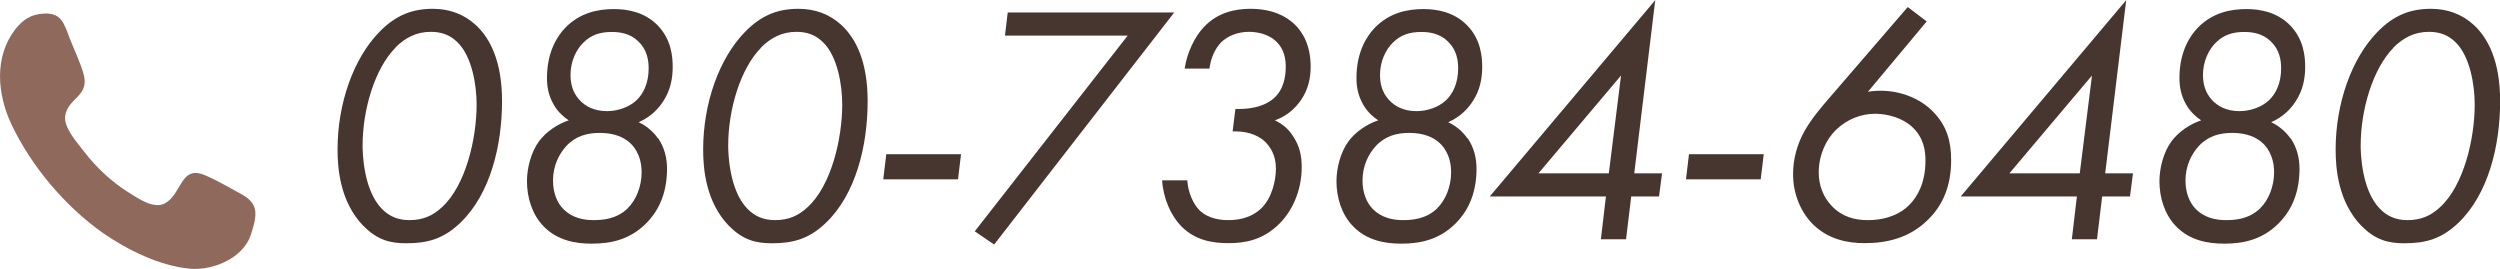 <?xml version="1.0" encoding="UTF-8"?>
<svg id="_レイヤー_2" data-name="レイヤー 2" xmlns="http://www.w3.org/2000/svg" viewBox="0 0 198.64 21.37">
  <defs>
    <style>
      .cls-1 {
        fill: #8e695c;
      }

      .cls-2 {
        fill: #473630;
      }
    </style>
  </defs>
  <g id="content">
    <g>
      <path class="cls-2" d="m28.87,17.95c-1.86-1.92-2.05-4.59-2.05-6.07,0-3.67,1.27-7.26,3.35-9.37,1.29-1.32,2.62-1.81,4.21-1.81,1.32,0,2.48.41,3.46,1.32,1.11,1.05,2.05,2.86,2.05,6.02,0,3.54-.94,7.37-3.29,9.64-1.35,1.3-2.62,1.65-4.32,1.65-1.24,0-2.29-.24-3.4-1.38Zm2.56-14.17c-1.65,1.67-2.62,4.91-2.62,7.8,0,.49.05,3.48,1.51,4.99.62.65,1.35.92,2.21.92,1.08,0,1.86-.35,2.59-1.03,1.89-1.73,2.75-5.45,2.75-8.15,0-1.59-.38-3.83-1.51-4.94-.62-.62-1.32-.84-2.13-.84-1.13,0-2.02.46-2.81,1.24Z"/>
      <path class="cls-2" d="m52.3,10.99c.51.76.7,1.59.7,2.43,0,2.16-.84,3.51-1.65,4.32-1.32,1.32-2.83,1.62-4.35,1.62-1.24,0-2.73-.24-3.83-1.4-.89-.92-1.3-2.27-1.3-3.56,0-1.03.32-2.32.97-3.19.57-.76,1.46-1.35,2.35-1.65-.54-.35-.95-.81-1.19-1.24-.43-.73-.54-1.46-.54-2.13,0-2.11.86-3.37,1.46-3.99,1.16-1.19,2.59-1.48,3.86-1.48,1.05,0,2.43.22,3.48,1.3,1.08,1.11,1.19,2.48,1.19,3.29,0,.89-.16,1.84-.76,2.75-.35.54-.94,1.21-1.94,1.65.86.4,1.35,1.03,1.54,1.3Zm-2.43,5.56c.67-.65,1.11-1.73,1.11-2.86,0-1.43-.7-2.16-1-2.4-.4-.35-1.13-.73-2.32-.73-1,0-1.92.24-2.67,1.05-.59.65-1.05,1.59-1.05,2.73,0,.97.32,1.78.84,2.29.67.67,1.57.86,2.35.86s1.86-.08,2.75-.94Zm.7-8.58c.54-.51.97-1.35.97-2.54,0-.65-.13-1.48-.81-2.13-.65-.65-1.48-.76-2.13-.76-.89,0-1.62.22-2.24.84-.59.57-1.03,1.51-1.03,2.59s.43,1.67.76,2.02c.38.4,1.05.84,2.13.84.86,0,1.75-.3,2.35-.86Z"/>
      <path class="cls-2" d="m57.92,17.95c-1.86-1.92-2.05-4.59-2.05-6.07,0-3.67,1.27-7.26,3.35-9.37,1.29-1.32,2.62-1.81,4.21-1.81,1.32,0,2.48.41,3.46,1.32,1.11,1.05,2.05,2.86,2.05,6.02,0,3.54-.94,7.37-3.29,9.64-1.35,1.3-2.62,1.65-4.32,1.65-1.24,0-2.29-.24-3.4-1.38Zm2.56-14.17c-1.65,1.67-2.62,4.91-2.62,7.8,0,.49.05,3.48,1.51,4.99.62.65,1.35.92,2.21.92,1.08,0,1.86-.35,2.59-1.03,1.89-1.73,2.75-5.45,2.75-8.15,0-1.59-.38-3.83-1.51-4.94-.62-.62-1.32-.84-2.13-.84-1.13,0-2.02.46-2.81,1.24Z"/>
      <path class="cls-2" d="m70.42,12.25h5.94l-.24,2h-5.94l.24-2Z"/>
      <path class="cls-2" d="m89.59,2.83h-9.74l.22-1.84h13.23l-14.31,18.44-1.54-1.05,12.15-15.55Z"/>
      <path class="cls-2" d="m94.13,5.45c.19-1.3.81-2.56,1.57-3.35,1.05-1.08,2.38-1.4,3.64-1.4,1.81,0,2.86.62,3.48,1.19.7.65,1.32,1.73,1.32,3.4,0,.92-.19,1.81-.76,2.65-.38.54-1,1.24-2.08,1.62.49.24,1.03.59,1.48,1.32.51.78.65,1.57.65,2.4,0,1.59-.57,3.27-1.73,4.45-1.35,1.38-2.83,1.59-4.1,1.59s-2.64-.22-3.75-1.35c-.81-.84-1.43-2.21-1.51-3.64h2c.05.89.43,1.84.97,2.38.73.7,1.73.78,2.29.78.67,0,1.78-.11,2.65-.97.81-.81,1.13-2.16,1.13-3.13,0-1.11-.49-1.75-.84-2.11-.43-.41-1.19-.84-2.38-.84h-.22l.22-1.78h.27c1.13,0,2.08-.27,2.7-.78.86-.7,1.03-1.75,1.03-2.59,0-.59-.11-1.38-.76-2-.54-.51-1.35-.76-2.16-.76-.94,0-1.7.35-2.19.81-.54.54-.86,1.35-.95,2.11h-2Z"/>
      <path class="cls-2" d="m116.62,10.99c.51.76.7,1.59.7,2.43,0,2.16-.84,3.51-1.65,4.32-1.32,1.32-2.83,1.62-4.35,1.62-1.24,0-2.73-.24-3.83-1.4-.89-.92-1.3-2.27-1.3-3.56,0-1.03.32-2.32.97-3.19.57-.76,1.46-1.35,2.35-1.65-.54-.35-.95-.81-1.19-1.24-.43-.73-.54-1.46-.54-2.13,0-2.11.86-3.37,1.46-3.99,1.16-1.19,2.59-1.48,3.86-1.48,1.05,0,2.43.22,3.48,1.3,1.08,1.11,1.19,2.48,1.19,3.29,0,.89-.16,1.84-.76,2.75-.35.54-.94,1.21-1.94,1.65.86.4,1.35,1.03,1.54,1.3Zm-2.43,5.56c.67-.65,1.11-1.73,1.11-2.86,0-1.43-.7-2.16-1-2.4-.4-.35-1.13-.73-2.32-.73-1,0-1.92.24-2.67,1.05-.59.65-1.05,1.59-1.05,2.73,0,.97.32,1.78.84,2.29.67.67,1.57.86,2.35.86s1.86-.08,2.75-.94Zm.7-8.58c.54-.51.97-1.35.97-2.54,0-.65-.13-1.48-.81-2.13-.65-.65-1.48-.76-2.13-.76-.89,0-1.62.22-2.24.84-.59.57-1.03,1.51-1.03,2.59s.43,1.67.76,2.02c.38.4,1.05.84,2.13.84.86,0,1.75-.3,2.35-.86Z"/>
      <path class="cls-2" d="m129.85,13.77h2.21l-.24,1.84h-2.21l-.41,3.4h-2l.4-3.4h-9.23l13.15-15.6-1.67,13.77Zm-2.02,0l.97-7.77-6.56,7.77h5.59Z"/>
      <path class="cls-2" d="m134.2,12.25h5.94l-.24,2h-5.94l.24-2Z"/>
      <path class="cls-2" d="m153.09,1.7l-4.67,5.59c1.83-.3,3.86.24,5.18,1.59,1.11,1.13,1.43,2.4,1.43,3.83,0,2.02-.62,3.54-1.81,4.72-1.48,1.48-3.27,1.89-5.08,1.89-1.35,0-2.83-.3-4.02-1.43-.94-.89-1.65-2.35-1.65-4.05,0-1.19.32-2.4.94-3.48.51-.89,1.24-1.78,2.02-2.67l6.15-7.13,1.49,1.13Zm-1.4,14.6c.65-.65,1.3-1.75,1.3-3.54,0-.78-.13-1.81-1.05-2.67-.78-.73-1.97-1.05-2.97-1.05-1.08,0-2.21.43-3.08,1.27-.81.78-1.38,2.02-1.38,3.4,0,1,.35,1.94,1.03,2.65.81.86,1.81,1.13,2.86,1.13,1.62,0,2.67-.57,3.29-1.19Z"/>
      <path class="cls-2" d="m167.27,13.77h2.21l-.24,1.84h-2.21l-.41,3.4h-2l.4-3.4h-9.23l13.15-15.6-1.67,13.77Zm-2.02,0l.97-7.77-6.56,7.77h5.59Z"/>
      <path class="cls-2" d="m182.01,10.99c.51.76.7,1.59.7,2.43,0,2.16-.84,3.51-1.65,4.32-1.32,1.32-2.83,1.62-4.35,1.62-1.24,0-2.73-.24-3.83-1.4-.89-.92-1.3-2.27-1.3-3.56,0-1.03.32-2.32.97-3.19.57-.76,1.46-1.35,2.35-1.65-.54-.35-.95-.81-1.19-1.24-.43-.73-.54-1.46-.54-2.13,0-2.11.86-3.37,1.46-3.99,1.16-1.19,2.59-1.48,3.86-1.48,1.05,0,2.43.22,3.48,1.3,1.08,1.11,1.19,2.48,1.19,3.29,0,.89-.16,1.84-.76,2.75-.35.54-.94,1.21-1.94,1.65.86.4,1.35,1.03,1.54,1.3Zm-2.43,5.56c.67-.65,1.11-1.73,1.11-2.86,0-1.43-.7-2.16-1-2.4-.4-.35-1.13-.73-2.32-.73-1,0-1.92.24-2.67,1.05-.59.65-1.05,1.59-1.05,2.73,0,.97.32,1.78.84,2.29.67.67,1.57.86,2.35.86s1.86-.08,2.75-.94Zm.7-8.58c.54-.51.97-1.35.97-2.54,0-.65-.13-1.48-.81-2.13-.65-.65-1.48-.76-2.13-.76-.89,0-1.62.22-2.24.84-.59.57-1.03,1.51-1.03,2.59s.43,1.67.76,2.02c.38.4,1.05.84,2.13.84.86,0,1.75-.3,2.35-.86Z"/>
      <path class="cls-2" d="m187.63,17.95c-1.86-1.92-2.05-4.59-2.05-6.07,0-3.67,1.27-7.26,3.35-9.37,1.29-1.32,2.62-1.81,4.21-1.81,1.32,0,2.48.41,3.46,1.32,1.11,1.05,2.05,2.86,2.05,6.02,0,3.54-.94,7.37-3.29,9.64-1.35,1.3-2.62,1.65-4.32,1.65-1.24,0-2.29-.24-3.4-1.38Zm2.56-14.17c-1.65,1.67-2.62,4.91-2.62,7.8,0,.49.05,3.48,1.51,4.99.62.65,1.35.92,2.21.92,1.08,0,1.86-.35,2.59-1.03,1.89-1.73,2.75-5.45,2.75-8.15,0-1.59-.38-3.83-1.51-4.94-.62-.62-1.32-.84-2.13-.84-1.13,0-2.02.46-2.81,1.24Z"/>
    </g>
    <path id="call" class="cls-1" d="m19.93,18.66c-.63,1.9-3.08,2.85-4.83,2.69-2.4-.22-5-1.49-6.98-2.88-2.91-2.06-5.63-5.24-7.22-8.61C-.22,7.47-.47,4.54,1.19,2.36c.62-.8,1.28-1.23,2.29-1.28,1.39-.07,1.59.73,2.06,1.97.36.93.83,1.87,1.1,2.83.5,1.79-1.24,1.87-1.46,3.33-.14.92.98,2.16,1.49,2.82.99,1.29,2.18,2.4,3.53,3.25.77.48,2.01,1.36,2.9.88,1.36-.74,1.23-3.03,3.13-2.26.98.4,1.93.98,2.87,1.48,1.45.78,1.38,1.59.83,3.27-.41,1.26.41-1.26,0,0Z"/>
  </g>
</svg>